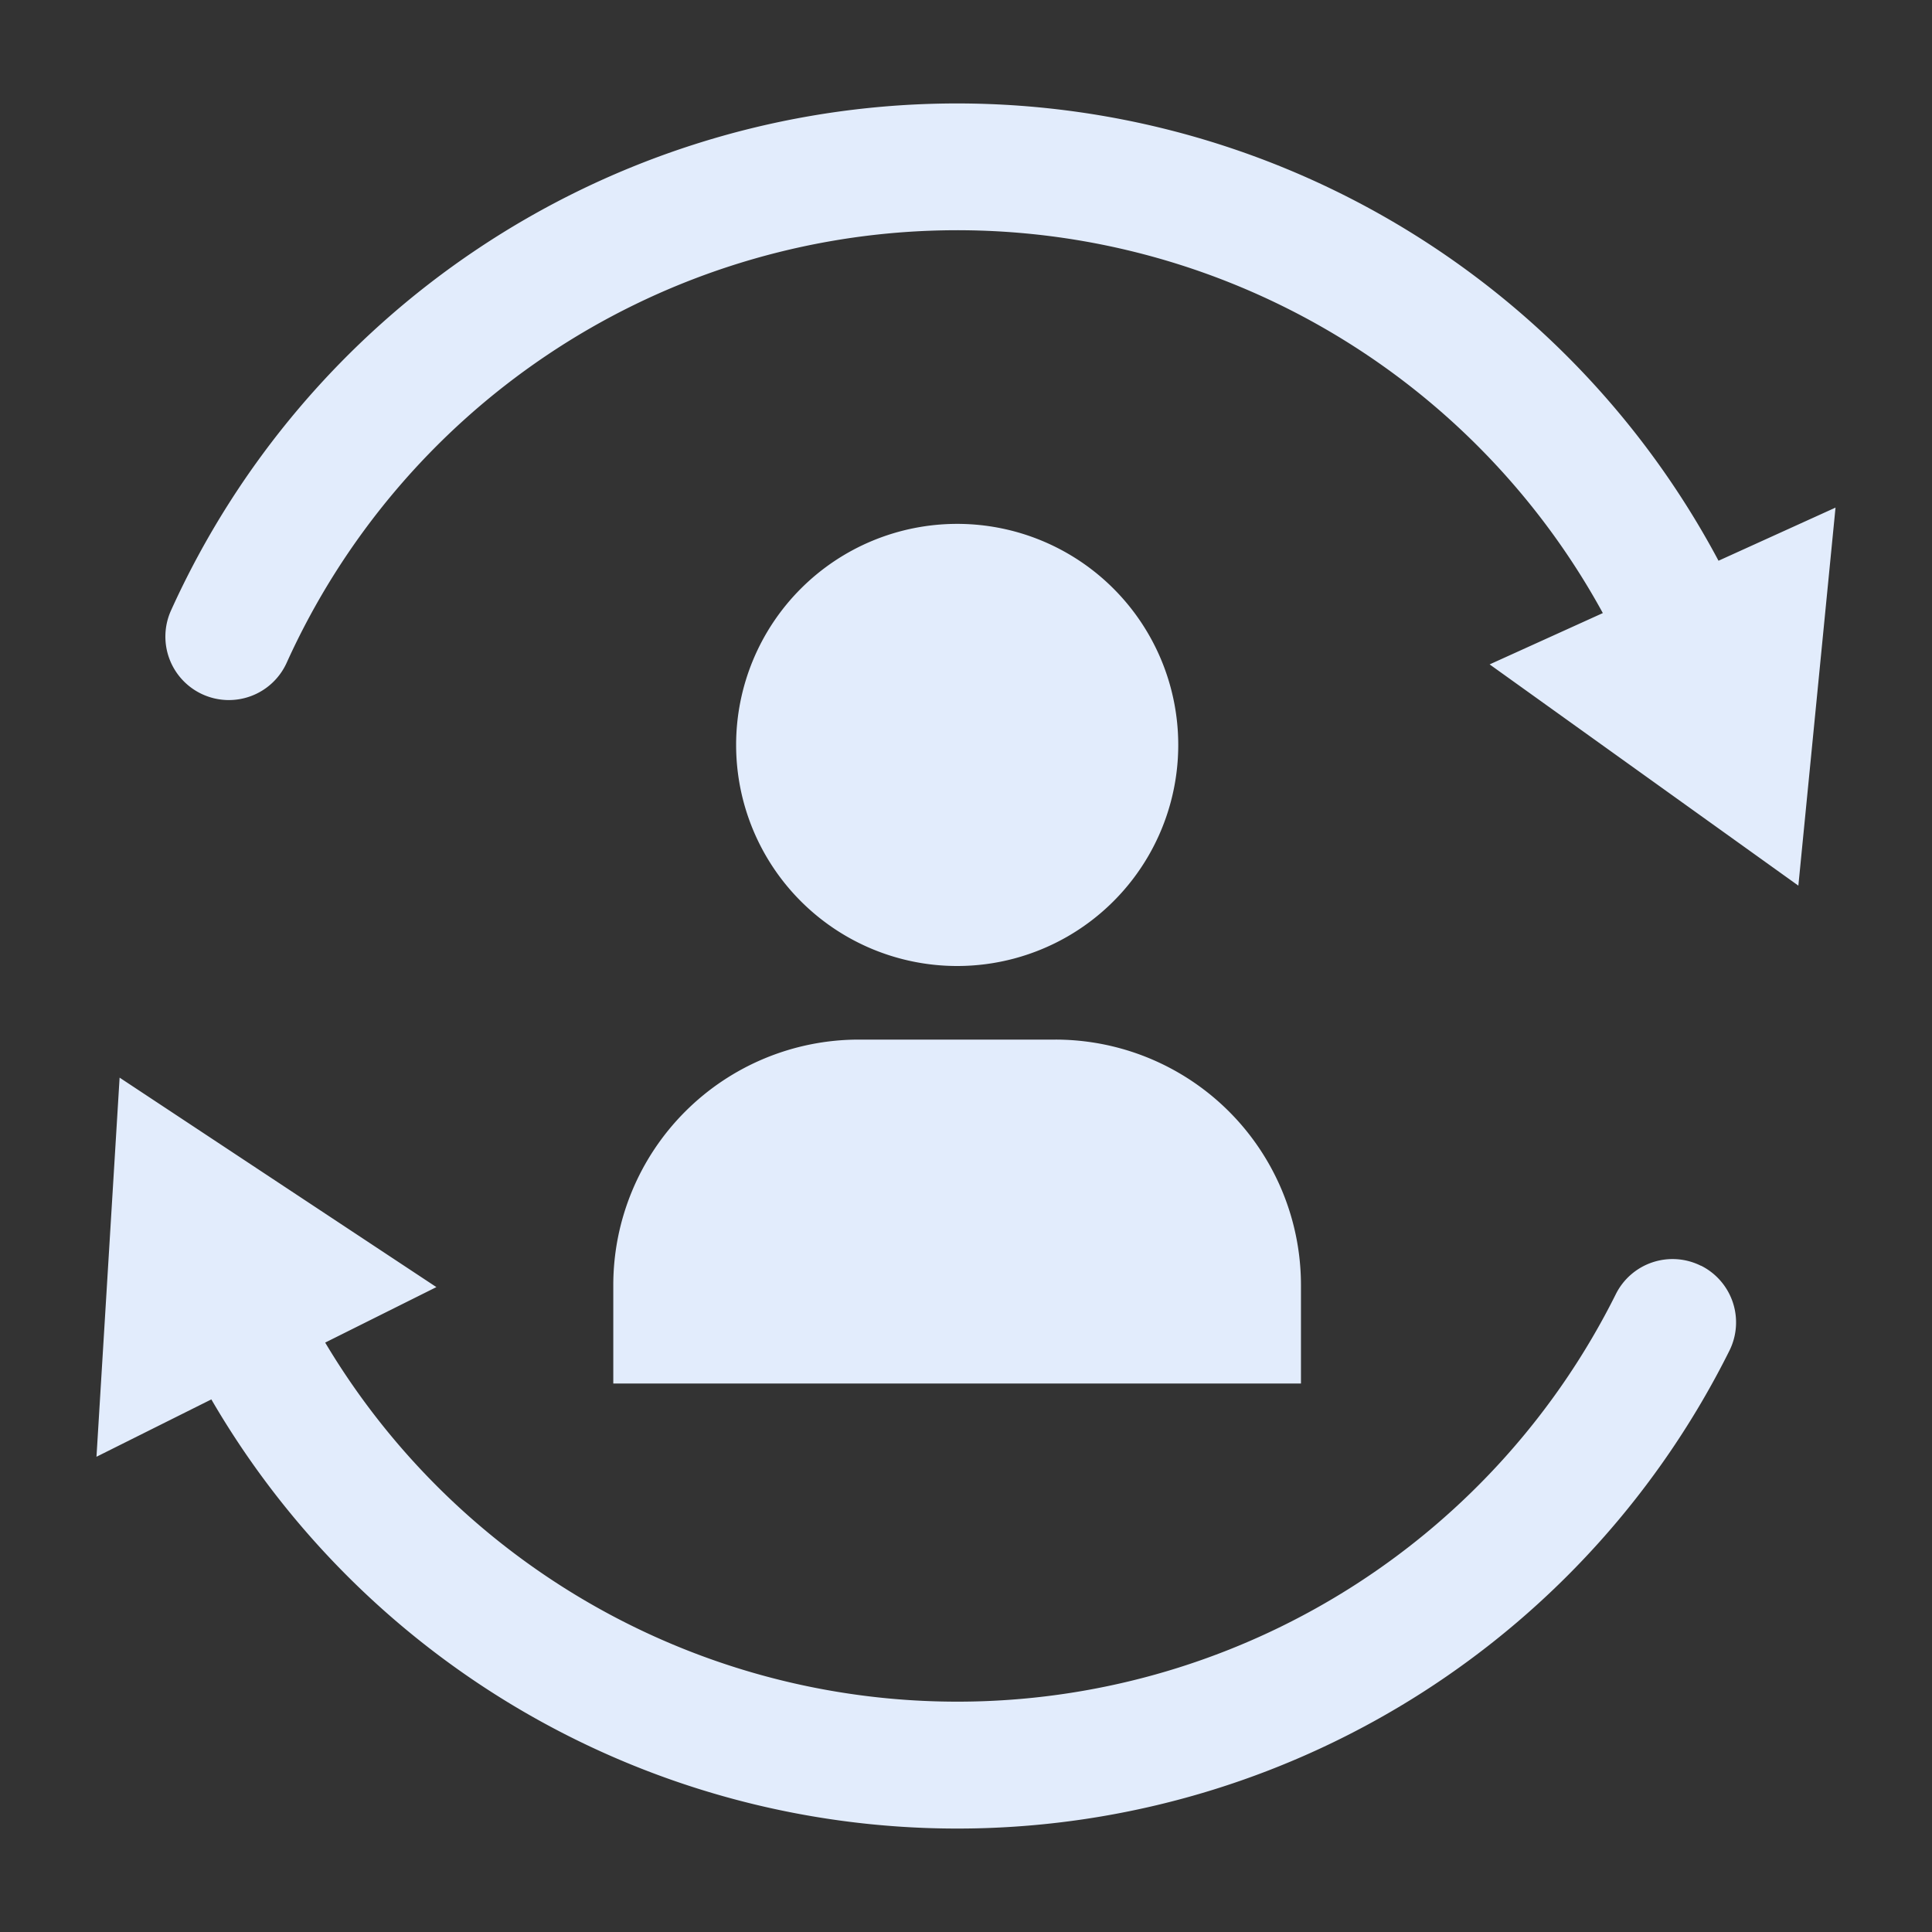 <svg xmlns="http://www.w3.org/2000/svg" xmlns:xlink="http://www.w3.org/1999/xlink" width="64" height="64" viewBox="0 0 64 64"><rect x="0" y="0" width="64" height="64" fill="#333333" stroke="none"/><defs><clipPath id="b"><rect width="64" height="64"/></clipPath></defs><g id="a" clip-path="url(#b)"><g transform="translate(3.196 1.575)"><path d="M28.512,30.425A7.323,7.323,0,1,1,35.835,23.1,7.323,7.323,0,0,1,28.512,30.425ZM17.12,41v3.255H39.9V41a8.136,8.136,0,0,0-8.137-8.137h-6.51A8.136,8.136,0,0,0,17.12,41ZM53.732,17A28.579,28.579,0,0,0,2.47,18.645,2.1,2.1,0,0,0,6.3,20.381,24.378,24.378,0,0,1,49.9,18.734l-3.75,1.7,10.227,7.329L57.608,15.24Zm-.581,23.356a2.1,2.1,0,0,0-2.822.942A24.377,24.377,0,0,1,7.576,42.9l3.684-1.838L.766,34.123,0,46.682l3.805-1.9a28.581,28.581,0,0,0,50.287-1.612A2.1,2.1,0,0,0,53.151,40.352Z" fill="#e2ecfc"/></g></g></svg>